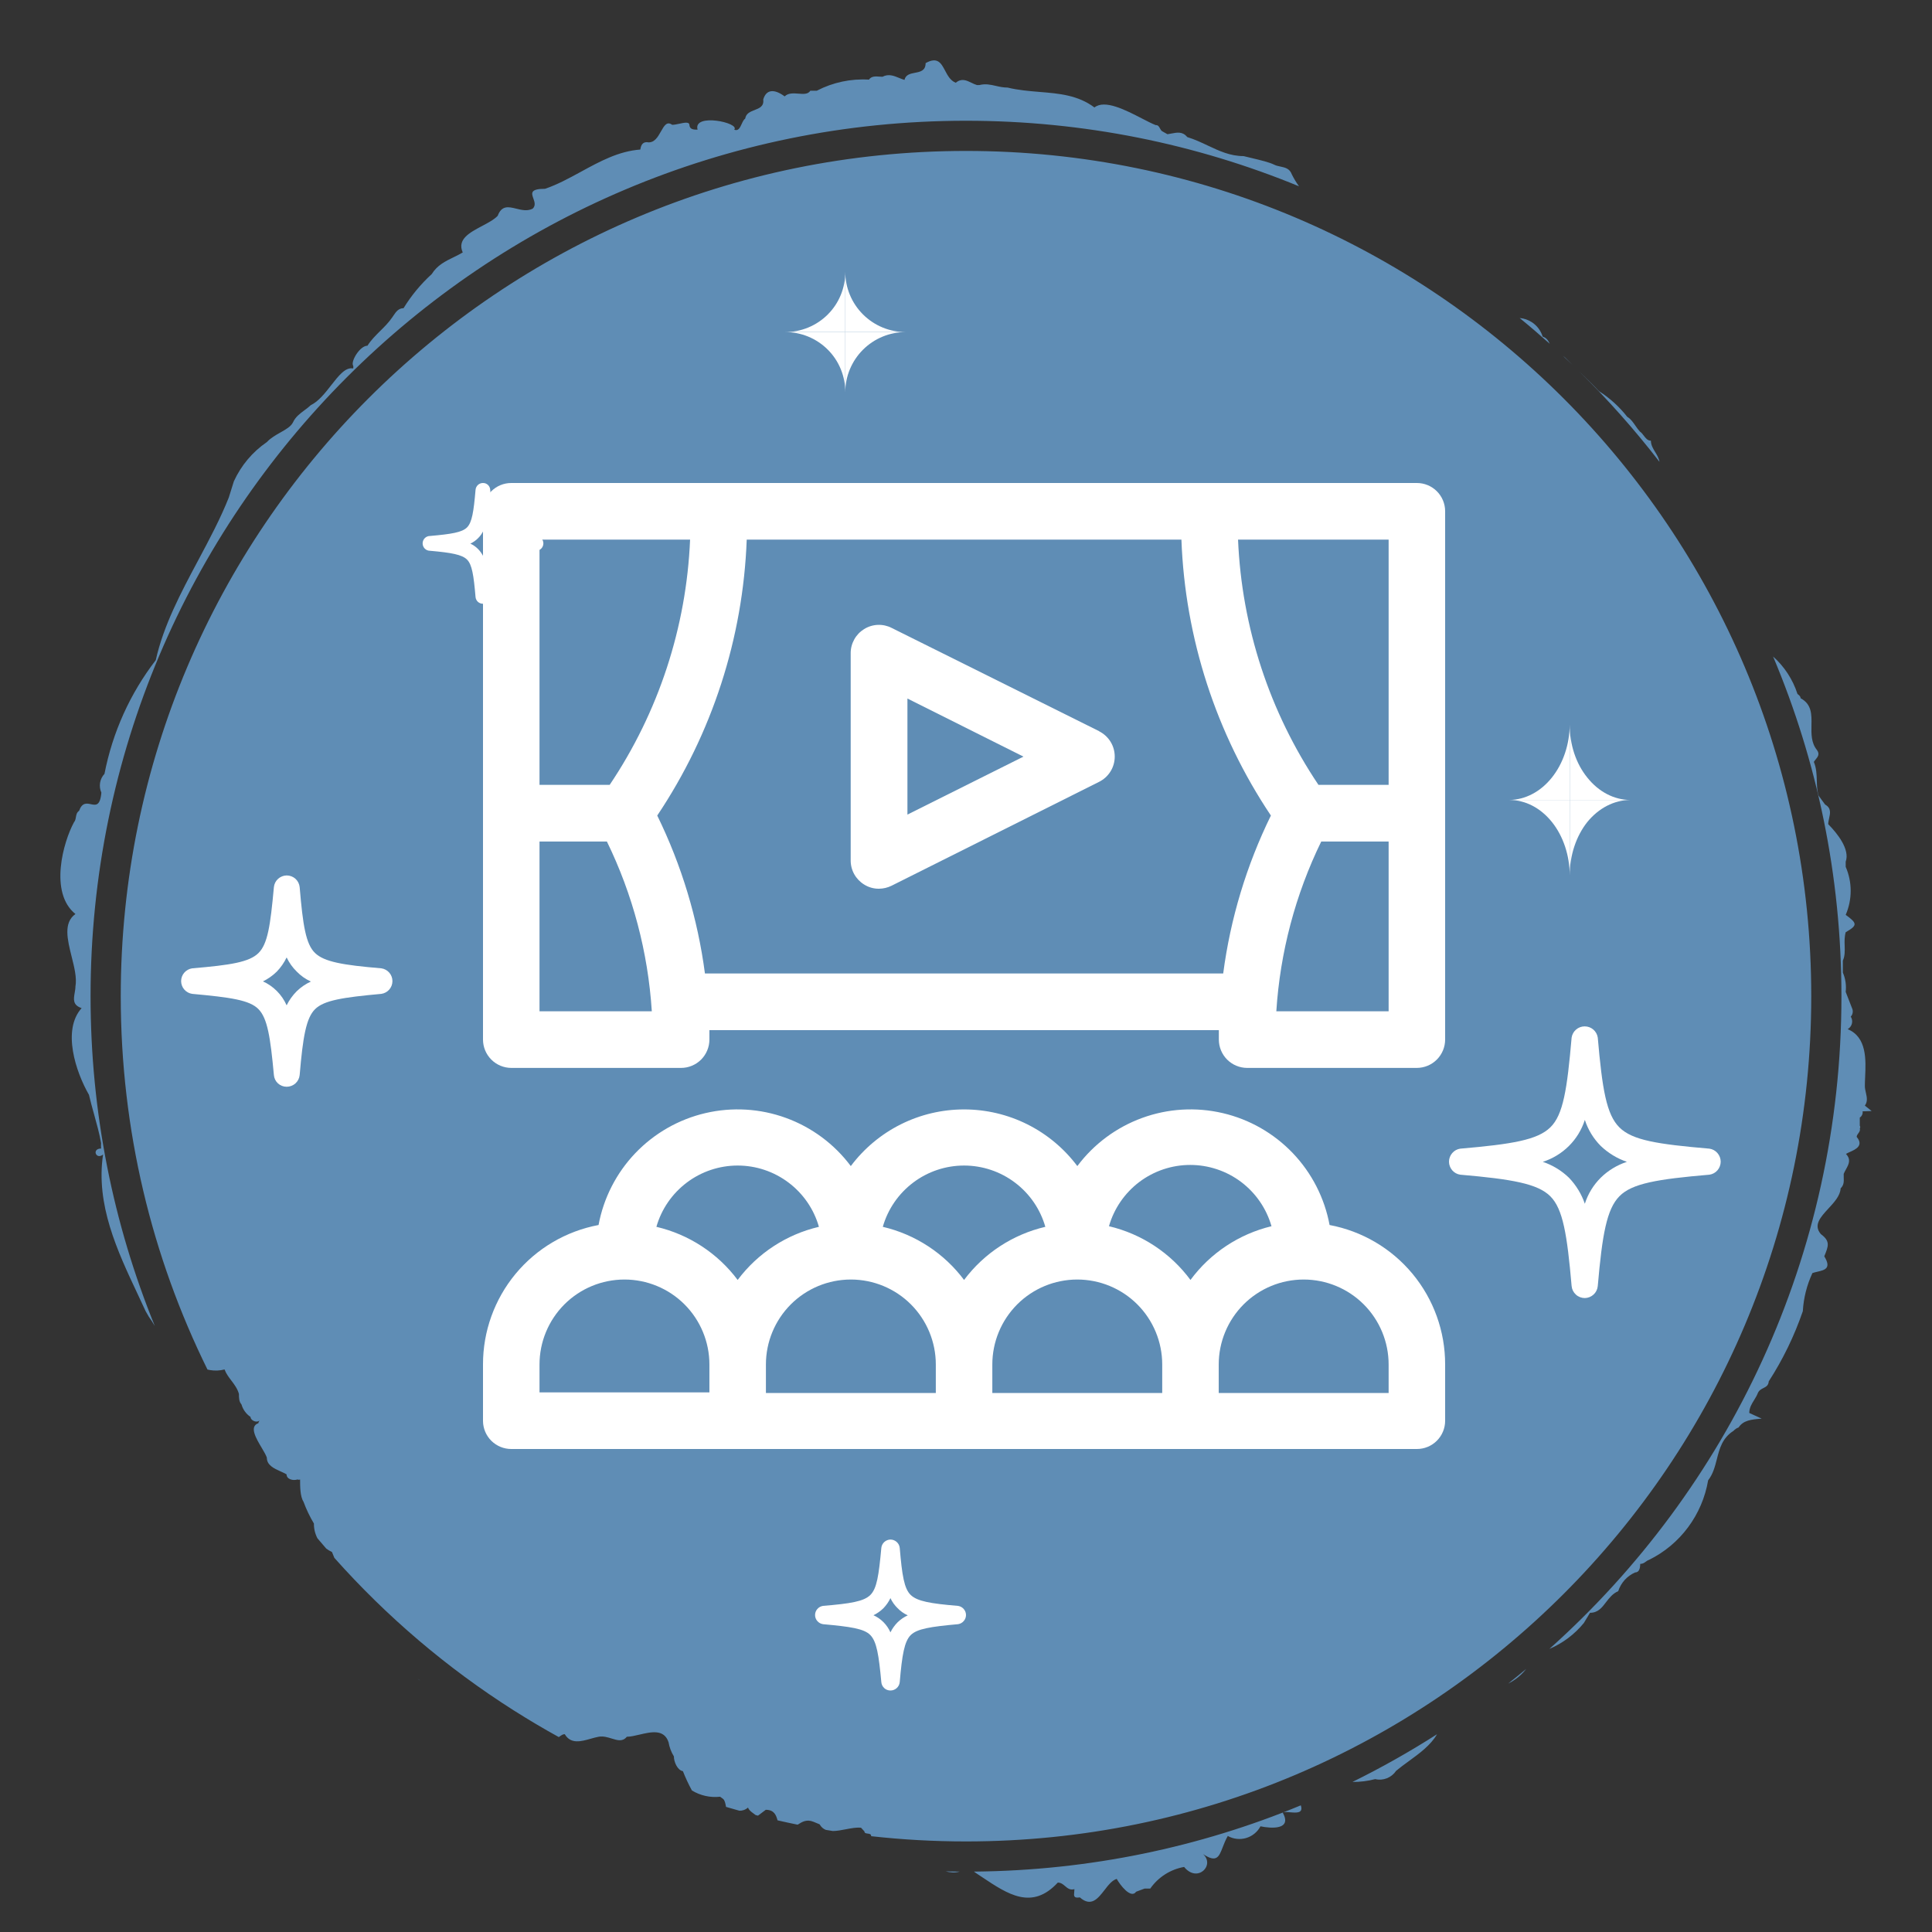 <svg width="64" height="64" viewBox="0 0 64 64" fill="none" xmlns="http://www.w3.org/2000/svg">
<rect x="0" y="0" width="64" height="64" fill="#333333" stroke="none"/>
<path fill-rule="evenodd" clip-rule="evenodd" d="M61.776 36.625L62 36.804L61.701 36.814C61.707 36.854 61.702 36.895 61.685 36.931C61.669 36.968 61.642 36.999 61.608 37.021V37.294C61.618 37.306 61.623 37.321 61.623 37.336C61.623 37.352 61.618 37.367 61.608 37.379C61.629 37.448 61.593 37.496 61.559 37.543C61.532 37.58 61.505 37.616 61.505 37.661C61.748 37.951 61.468 38.077 61.274 38.163C61.223 38.186 61.178 38.206 61.15 38.226C61.328 38.413 61.24 38.572 61.151 38.734C61.123 38.784 61.096 38.834 61.075 38.886C61.073 38.924 61.075 38.964 61.076 39.004C61.081 39.13 61.086 39.258 60.973 39.366C60.961 39.609 60.761 39.826 60.569 40.034C60.308 40.317 60.061 40.584 60.319 40.882C60.637 41.117 60.571 41.278 60.431 41.617C60.679 42.018 60.444 42.072 60.206 42.127C60.148 42.14 60.09 42.154 60.039 42.172C59.854 42.569 59.746 42.997 59.721 43.434C59.44 44.253 59.061 45.034 58.592 45.76C58.581 45.898 58.5 45.939 58.414 45.982C58.342 46.019 58.266 46.057 58.227 46.156C58.197 46.233 58.153 46.304 58.109 46.376C58.028 46.505 57.947 46.636 57.947 46.806L58.358 46.994C58.003 47.022 57.751 47.05 57.593 47.286C57.528 47.309 57.47 47.348 57.424 47.399C57.052 47.636 56.962 47.987 56.873 48.337C56.809 48.584 56.746 48.831 56.584 49.038C56.488 49.602 56.26 50.136 55.919 50.594C55.578 51.053 55.134 51.423 54.623 51.674C54.579 51.689 54.546 51.713 54.514 51.736C54.465 51.772 54.418 51.806 54.334 51.806C54.334 51.938 54.306 52.089 54.166 52.089C54.034 52.147 53.916 52.232 53.819 52.339C53.723 52.446 53.65 52.573 53.605 52.71C53.421 52.789 53.309 52.936 53.201 53.076C53.063 53.257 52.934 53.426 52.671 53.426L52.466 53.765C52.159 54.14 51.768 54.434 51.326 54.622C57.263 49.312 61 41.592 61 33C61 29.01 60.194 25.208 58.736 21.748C59.11 22.081 59.389 22.509 59.544 22.989C59.548 22.992 59.553 22.996 59.557 22.999C59.601 23.034 59.647 23.07 59.647 23.13C60.02 23.328 60.014 23.671 60.007 24.028C60.002 24.314 59.997 24.609 60.188 24.844C60.289 24.982 60.218 25.069 60.146 25.158C60.124 25.185 60.103 25.211 60.086 25.239C60.172 25.445 60.178 25.654 60.184 25.86C60.189 26.03 60.194 26.198 60.245 26.36L60.459 26.652C60.668 26.768 60.629 26.942 60.591 27.111C60.577 27.177 60.562 27.242 60.562 27.302C60.861 27.603 61.29 28.14 61.141 28.545V28.715C61.25 28.966 61.306 29.236 61.306 29.51C61.306 29.784 61.25 30.055 61.141 30.306C61.533 30.589 61.533 30.655 61.141 30.881C61.098 31.033 61.102 31.184 61.107 31.33C61.112 31.5 61.118 31.666 61.047 31.822V32.218C61.134 32.419 61.166 32.64 61.141 32.858L61.365 33.433C61.377 33.475 61.379 33.52 61.369 33.563C61.359 33.606 61.339 33.645 61.309 33.678C61.331 33.711 61.345 33.749 61.352 33.788C61.358 33.828 61.357 33.868 61.347 33.907C61.337 33.946 61.32 33.983 61.296 34.014C61.272 34.046 61.241 34.073 61.206 34.092C61.845 34.355 61.811 35.108 61.785 35.681C61.78 35.787 61.776 35.886 61.776 35.975C61.776 36.048 61.792 36.121 61.809 36.194C61.842 36.341 61.876 36.487 61.776 36.625ZM54.972 15.298C54.954 15.179 54.892 15.078 54.831 14.977C54.76 14.86 54.688 14.743 54.688 14.598C54.578 14.598 54.515 14.514 54.452 14.431C54.413 14.38 54.374 14.329 54.324 14.296C54.268 14.236 54.221 14.168 54.175 14.101C54.097 13.989 54.021 13.877 53.904 13.807C53.642 13.473 53.327 13.187 52.97 12.959C52.763 12.739 52.543 12.525 52.321 12.31C53.271 13.244 54.157 14.242 54.972 15.298ZM52.09 12.086C52.009 12.007 51.929 11.928 51.85 11.848L51.771 11.784C51.878 11.884 51.984 11.985 52.09 12.086ZM51.338 11.388C51.287 11.284 51.232 11.189 51.103 11.151C51.043 10.955 50.916 10.786 50.746 10.674C50.624 10.594 50.484 10.547 50.341 10.535C50.68 10.812 51.012 11.097 51.338 11.388ZM43.031 6.171C42.94 6.046 42.86 5.913 42.792 5.774C42.722 5.583 42.572 5.551 42.419 5.518C42.345 5.503 42.27 5.487 42.204 5.453C42.047 5.375 41.762 5.307 41.469 5.237C41.377 5.215 41.285 5.193 41.195 5.171C40.751 5.171 40.389 5 40.013 4.823C39.796 4.72 39.573 4.616 39.328 4.54C39.177 4.35 38.99 4.387 38.806 4.423C38.761 4.432 38.717 4.44 38.674 4.446L38.506 4.352C38.468 4.332 38.447 4.293 38.426 4.254C38.395 4.196 38.365 4.139 38.282 4.144C38.154 4.093 37.998 4.012 37.827 3.924C37.283 3.643 36.596 3.288 36.255 3.56C35.708 3.15 35.082 3.098 34.434 3.045C34.086 3.016 33.731 2.987 33.379 2.901C33.237 2.901 33.111 2.873 32.988 2.845C32.812 2.805 32.644 2.767 32.446 2.817H32.361C32.298 2.799 32.237 2.769 32.177 2.74C32.013 2.661 31.852 2.583 31.661 2.741C31.485 2.674 31.393 2.502 31.308 2.341C31.176 2.092 31.058 1.869 30.662 2.091C30.662 2.343 30.487 2.377 30.31 2.411C30.156 2.441 30.001 2.471 29.962 2.647C29.902 2.63 29.843 2.606 29.783 2.581C29.61 2.51 29.435 2.438 29.233 2.543C29.202 2.543 29.169 2.541 29.134 2.538C29.006 2.529 28.866 2.518 28.785 2.638C28.187 2.601 27.59 2.728 27.058 3.005H26.843C26.768 3.128 26.613 3.115 26.448 3.102C26.284 3.09 26.109 3.076 25.993 3.193C25.638 2.93 25.377 2.967 25.283 3.297C25.313 3.522 25.158 3.582 24.998 3.645C24.857 3.699 24.712 3.756 24.686 3.928C24.637 3.959 24.604 4.032 24.57 4.105C24.514 4.228 24.456 4.354 24.322 4.295C24.527 4.069 22.949 3.73 23.108 4.295C22.986 4.295 22.846 4.295 22.837 4.135C22.831 4.029 22.668 4.063 22.503 4.099C22.418 4.117 22.333 4.135 22.267 4.135C22.092 4.005 22.001 4.166 21.896 4.352C21.789 4.542 21.668 4.757 21.427 4.709C21.277 4.709 21.231 4.822 21.212 4.954C20.495 5.006 19.866 5.35 19.244 5.69C18.852 5.903 18.463 6.116 18.056 6.254C17.555 6.254 17.607 6.401 17.668 6.574C17.708 6.687 17.752 6.812 17.645 6.913C17.468 7.002 17.279 6.956 17.101 6.912C16.848 6.85 16.619 6.794 16.487 7.149C16.367 7.276 16.169 7.38 15.968 7.487C15.558 7.704 15.135 7.928 15.329 8.363C15.23 8.422 15.127 8.472 15.025 8.522C14.753 8.654 14.485 8.784 14.302 9.079C13.94 9.41 13.625 9.79 13.368 10.209C13.198 10.209 13.112 10.337 13.032 10.457C13.019 10.475 13.007 10.493 12.995 10.511C12.878 10.683 12.735 10.825 12.593 10.965C12.44 11.117 12.289 11.267 12.173 11.452C11.921 11.452 11.613 11.97 11.697 12.112C11.708 12.142 11.708 12.175 11.697 12.206C11.445 12.154 11.219 12.444 10.972 12.76C10.769 13.02 10.552 13.298 10.296 13.421C10.231 13.483 10.157 13.538 10.083 13.592C9.936 13.701 9.789 13.81 9.708 13.986C9.642 14.127 9.477 14.22 9.295 14.323C9.138 14.411 8.969 14.506 8.839 14.645C8.364 14.97 7.987 15.419 7.747 15.944L7.579 16.481C7.301 17.182 6.934 17.87 6.565 18.562C5.992 19.635 5.416 20.717 5.16 21.868C4.309 22.973 3.727 24.263 3.461 25.635C3.384 25.717 3.334 25.819 3.315 25.93C3.297 26.041 3.312 26.154 3.358 26.257C3.318 26.705 3.171 26.674 3.011 26.64C2.871 26.61 2.72 26.579 2.62 26.859C2.541 26.912 2.528 26.992 2.514 27.07C2.503 27.131 2.493 27.191 2.452 27.236C2.097 27.886 1.621 29.572 2.499 30.278C2.093 30.566 2.233 31.126 2.372 31.685C2.461 32.04 2.55 32.394 2.499 32.679C2.499 32.748 2.486 32.819 2.474 32.889C2.438 33.097 2.403 33.296 2.704 33.395C2.051 34.12 2.508 35.505 2.947 36.267C2.996 36.479 3.055 36.693 3.115 36.907C3.203 37.226 3.293 37.547 3.349 37.868C3.344 37.928 3.344 37.988 3.349 38.047C3.031 38.047 3.18 38.433 3.414 38.245C3.167 39.907 3.887 41.438 4.56 42.868C4.65 43.059 4.738 43.247 4.824 43.434L4.927 43.613C4.996 43.707 5.063 43.813 5.128 43.925C3.756 40.553 3 36.865 3 33C3 16.984 15.984 4 32 4C35.905 4 39.63 4.772 43.031 6.171ZM10.515 50.957C10.437 50.807 10.396 50.639 10.399 50.469C10.261 50.239 10.145 49.996 10.053 49.744C9.941 49.574 9.941 49.235 9.941 49.009C9.928 49.016 9.914 49.019 9.899 49.019C9.884 49.019 9.87 49.016 9.857 49.009C9.717 49.056 9.493 49.009 9.493 48.84C9.431 48.804 9.361 48.772 9.291 48.741C9.067 48.639 8.839 48.535 8.839 48.284C8.811 48.201 8.744 48.088 8.671 47.964C8.48 47.643 8.249 47.254 8.559 47.145C8.559 47.099 8.603 47.063 8.6 47.06C8.599 47.058 8.589 47.064 8.559 47.079C8.466 47.126 8.298 47.041 8.298 46.937C8.153 46.839 8.047 46.692 7.999 46.523C7.915 46.429 7.915 46.297 7.915 46.175C7.865 45.998 7.763 45.864 7.663 45.732C7.576 45.618 7.49 45.504 7.439 45.365C7.28 45.406 7.116 45.413 6.955 45.385C6.927 45.381 6.9 45.375 6.873 45.368C5.033 41.639 4 37.44 4 33C4 17.536 16.536 5 32 5C47.464 5 60 17.536 60 33C60 48.464 47.464 61 32 61C30.938 61 29.889 60.941 28.858 60.826C28.862 60.754 28.802 60.747 28.744 60.74C28.689 60.733 28.636 60.727 28.636 60.668L28.523 60.546C28.375 60.53 28.199 60.563 28.021 60.597C27.873 60.626 27.725 60.654 27.59 60.655C27.512 60.642 27.434 60.63 27.356 60.617C27.273 60.584 27.203 60.526 27.151 60.433L26.945 60.348C26.723 60.259 26.575 60.347 26.423 60.445C26.2 60.4 25.978 60.352 25.757 60.301C25.71 60.13 25.647 59.952 25.367 59.952L25.109 60.146C25.082 60.139 25.056 60.132 25.029 60.125C25.006 60.107 24.983 60.089 24.959 60.072C24.883 60.017 24.809 59.963 24.779 59.877C24.737 59.915 24.689 59.943 24.636 59.961C24.589 59.977 24.54 59.984 24.492 59.982C24.344 59.941 24.197 59.899 24.051 59.856C24.049 59.845 24.047 59.835 24.045 59.825C24.027 59.732 24.008 59.64 23.957 59.594L23.855 59.519C23.529 59.555 23.201 59.482 22.921 59.312C22.808 59.105 22.708 58.891 22.622 58.672C22.445 58.643 22.323 58.37 22.323 58.182C22.234 58.038 22.174 57.878 22.146 57.711C21.998 57.271 21.57 57.371 21.182 57.462C21.03 57.498 20.884 57.532 20.764 57.532C20.627 57.703 20.458 57.651 20.266 57.592C20.131 57.55 19.985 57.505 19.83 57.532C19.748 57.547 19.66 57.572 19.57 57.597C19.251 57.688 18.906 57.785 18.709 57.447C18.65 57.444 18.596 57.483 18.541 57.522C18.531 57.529 18.521 57.536 18.511 57.543C18.018 57.271 17.533 56.985 17.059 56.684C17.044 56.674 17.029 56.664 17.013 56.656C14.805 55.254 12.807 53.552 11.076 51.606C11.049 51.539 11.024 51.473 10.996 51.411C10.929 51.38 10.865 51.343 10.806 51.298C10.708 51.185 10.611 51.071 10.515 50.957ZM13.836 55.608C13.864 55.636 13.894 55.66 13.927 55.681C13.897 55.657 13.866 55.633 13.836 55.608ZM31.323 61.992C31.482 62.03 31.638 62.044 31.788 61.999C31.633 61.998 31.478 61.996 31.323 61.992ZM32.264 61.999L32.324 62.043C32.395 62.09 32.466 62.137 32.536 62.184C33.389 62.753 34.187 63.286 35.041 62.363C35.146 62.363 35.215 62.422 35.283 62.48C35.367 62.552 35.449 62.621 35.592 62.58C35.592 62.613 35.589 62.646 35.585 62.677C35.572 62.797 35.562 62.89 35.77 62.853C36.144 63.182 36.367 62.895 36.588 62.611C36.714 62.447 36.84 62.285 36.993 62.241C37.096 62.429 37.46 62.919 37.637 62.665L37.917 62.561H38.104C38.369 62.182 38.772 61.925 39.225 61.845C39.666 62.387 40.26 61.787 39.853 61.419C40.301 61.717 40.38 61.513 40.505 61.188C40.549 61.074 40.599 60.946 40.672 60.819C40.764 60.87 40.865 60.903 40.969 60.914C41.074 60.926 41.179 60.916 41.28 60.887C41.381 60.857 41.475 60.807 41.556 60.741C41.638 60.674 41.706 60.592 41.755 60.499C42.11 60.574 42.811 60.621 42.493 60.047C42.543 60.018 42.641 60.026 42.745 60.035C42.951 60.052 43.18 60.071 43.091 59.804C39.751 61.187 36.096 61.965 32.264 61.999ZM44.802 59.029C45.055 59.031 45.309 59 45.556 58.935C45.685 58.966 45.82 58.956 45.944 58.907C46.067 58.858 46.173 58.773 46.247 58.662C46.376 58.554 46.519 58.449 46.665 58.343C47.022 58.083 47.394 57.812 47.603 57.449C46.702 58.025 45.767 58.553 44.802 59.029ZM49.959 55.772C50.043 55.73 50.124 55.682 50.201 55.626C50.336 55.53 50.456 55.415 50.558 55.285C50.361 55.45 50.161 55.612 49.959 55.772Z" fill="#5F8DB5"/>
<g clip-path="url(#clip0_1256_11733)">
<path d="M46.936 16H16.936C16.813 16 16.691 16.024 16.578 16.071C16.464 16.118 16.361 16.187 16.274 16.274C16.099 16.45 16 16.688 16 16.936V34.436C16 34.685 16.099 34.923 16.274 35.099C16.449 35.275 16.687 35.375 16.936 35.376H22.56C22.683 35.376 22.806 35.352 22.92 35.304C23.034 35.257 23.137 35.188 23.225 35.101C23.312 35.013 23.381 34.91 23.428 34.796C23.476 34.682 23.5 34.559 23.5 34.436C23.5 34.332 23.5 34.228 23.5 34.124H40.376C40.376 34.228 40.376 34.332 40.376 34.436C40.376 34.685 40.475 34.924 40.651 35.101C40.828 35.277 41.067 35.376 41.316 35.376H46.936C47.185 35.375 47.423 35.275 47.598 35.099C47.773 34.923 47.872 34.685 47.872 34.436V16.936C47.872 16.813 47.848 16.691 47.801 16.578C47.754 16.464 47.685 16.361 47.598 16.274C47.511 16.187 47.408 16.118 47.294 16.071C47.181 16.024 47.059 16 46.936 16ZM17.872 17.876H22.86C22.738 20.778 21.816 23.59 20.196 26H17.872V17.876ZM17.872 33.5V27.876H20.104C20.962 29.636 21.467 31.546 21.592 33.5H17.872ZM40.52 32.248H23.352C23.113 30.43 22.579 28.663 21.772 27.016C23.589 24.303 24.615 21.139 24.736 17.876H39.136C39.257 21.139 40.283 24.303 42.1 27.016C41.293 28.663 40.759 30.43 40.52 32.248ZM46 33.5H42.28C42.405 31.546 42.91 29.636 43.768 27.876H46V33.5ZM46 26H43.676C42.056 23.59 41.134 20.778 41.012 17.876H46V26Z" fill="white"/>
<path d="M44.044 40.58C43.878 39.685 43.455 38.858 42.826 38.199C42.197 37.541 41.391 37.08 40.504 36.873C39.617 36.666 38.69 36.721 37.835 37.033C36.979 37.345 36.233 37.899 35.688 38.628C35.251 38.045 34.685 37.572 34.034 37.246C33.383 36.92 32.664 36.751 31.936 36.751C31.208 36.751 30.489 36.92 29.838 37.246C29.187 37.572 28.621 38.045 28.184 38.628C27.639 37.899 26.893 37.345 26.037 37.033C25.182 36.721 24.255 36.666 23.368 36.873C22.482 37.08 21.675 37.541 21.046 38.199C20.417 38.858 19.994 39.685 19.828 40.58C18.751 40.782 17.778 41.354 17.079 42.198C16.38 43.042 15.998 44.104 16 45.2V47.076C16.003 47.322 16.103 47.557 16.278 47.73C16.454 47.903 16.69 48 16.936 48H46.936C47.059 48 47.181 47.976 47.294 47.929C47.408 47.882 47.511 47.813 47.598 47.726C47.685 47.639 47.754 47.536 47.801 47.422C47.848 47.309 47.872 47.187 47.872 47.064V45.2C47.874 44.104 47.492 43.042 46.793 42.198C46.094 41.354 45.121 40.782 44.044 40.58ZM23.5 46.124H17.872V45.2C17.872 44.454 18.169 43.738 18.696 43.21C19.224 42.682 19.94 42.386 20.686 42.386C21.432 42.386 22.148 42.682 22.676 43.21C23.203 43.738 23.5 44.454 23.5 45.2V46.124ZM24.436 42.4C23.774 41.515 22.82 40.892 21.744 40.64C21.911 40.055 22.265 39.541 22.75 39.175C23.236 38.808 23.828 38.61 24.436 38.61C25.044 38.61 25.636 38.808 26.122 39.175C26.608 39.541 26.961 40.055 27.128 40.64C26.052 40.892 25.098 41.515 24.436 42.4ZM31 46.144H25.372V45.2C25.372 44.454 25.669 43.738 26.196 43.21C26.724 42.682 27.44 42.386 28.186 42.386C28.932 42.386 29.648 42.682 30.176 43.21C30.703 43.738 31 44.454 31 45.2V46.144ZM31.936 42.4C31.274 41.515 30.32 40.892 29.244 40.64C29.411 40.055 29.765 39.541 30.25 39.175C30.736 38.808 31.328 38.61 31.936 38.61C32.544 38.61 33.136 38.808 33.622 39.175C34.108 39.541 34.461 40.055 34.628 40.64C33.552 40.892 32.598 41.515 31.936 42.4ZM38.5 46.144H32.872V45.2C32.872 44.454 33.169 43.738 33.696 43.21C34.224 42.682 34.94 42.386 35.686 42.386C36.432 42.386 37.148 42.682 37.676 43.21C38.203 43.738 38.5 44.454 38.5 45.2V46.144ZM39.436 42.4C38.775 41.506 37.818 40.875 36.736 40.62C36.903 40.035 37.257 39.521 37.742 39.154C38.228 38.788 38.82 38.59 39.428 38.59C40.036 38.59 40.628 38.788 41.114 39.154C41.599 39.521 41.953 40.035 42.12 40.62C41.044 40.879 40.093 41.509 39.436 42.4ZM46 46.144H40.372V45.2C40.372 44.454 40.669 43.738 41.196 43.21C41.724 42.682 42.44 42.386 43.186 42.386C43.932 42.386 44.648 42.682 45.176 43.21C45.703 43.738 46 44.454 46 45.2V46.144Z" fill="white"/>
<path d="M36.416 24.224L29.536 20.8C29.393 20.727 29.235 20.693 29.075 20.7C28.915 20.707 28.76 20.755 28.624 20.84C28.488 20.924 28.375 21.042 28.298 21.182C28.22 21.322 28.179 21.48 28.18 21.64V28.5C28.179 28.66 28.219 28.818 28.297 28.958C28.375 29.098 28.488 29.216 28.624 29.3C28.771 29.393 28.942 29.442 29.116 29.44C29.262 29.439 29.405 29.405 29.536 29.34L36.408 25.9C36.564 25.822 36.695 25.703 36.787 25.555C36.879 25.407 36.927 25.236 36.927 25.062C36.927 24.888 36.879 24.717 36.787 24.569C36.695 24.421 36.564 24.302 36.408 24.224H36.416ZM30.06 26.984V23.14L33.904 25.064L30.06 26.984Z" fill="white"/>
</g>
<path d="M51.107 38.487C51.431 38.596 51.727 38.776 51.973 39.013C52.209 39.259 52.389 39.553 52.5 39.876C52.603 39.55 52.784 39.254 53.027 39.013C53.271 38.773 53.568 38.594 53.893 38.487C53.569 38.377 53.274 38.197 53.027 37.961C52.786 37.719 52.605 37.423 52.5 37.098C52.396 37.424 52.215 37.72 51.973 37.961C51.73 38.203 51.434 38.383 51.107 38.487V38.487ZM52.5 43C52.391 43 52.285 42.96 52.204 42.886C52.123 42.813 52.072 42.712 52.062 42.603C51.913 40.887 51.774 40.044 51.356 39.628C50.938 39.211 50.093 39.062 48.372 38.913C48.268 38.898 48.174 38.846 48.106 38.767C48.038 38.687 48 38.586 48 38.482C48 38.378 48.038 38.277 48.106 38.198C48.174 38.118 48.268 38.066 48.372 38.051C50.093 37.902 50.928 37.763 51.356 37.346C51.784 36.93 51.913 36.087 52.062 34.371C52.078 34.268 52.13 34.173 52.21 34.105C52.289 34.037 52.39 34 52.495 34C52.6 34 52.701 34.037 52.78 34.105C52.86 34.173 52.912 34.268 52.928 34.371C53.077 36.087 53.216 36.92 53.644 37.346C54.072 37.773 54.897 37.902 56.628 38.051C56.732 38.066 56.826 38.118 56.894 38.198C56.962 38.277 57 38.378 57 38.482C57 38.586 56.962 38.687 56.894 38.767C56.826 38.846 56.732 38.898 56.628 38.913C54.897 39.062 54.062 39.201 53.644 39.628C53.226 40.054 53.077 40.887 52.928 42.603C52.918 42.71 52.869 42.81 52.79 42.883C52.711 42.956 52.608 42.998 52.5 43Z" fill="white"/>
<path d="M8.701 32.505C9.056 32.664 9.339 32.948 9.495 33.303C9.58 33.13 9.693 32.973 9.829 32.836C9.966 32.703 10.125 32.594 10.299 32.515C10.122 32.435 9.963 32.323 9.829 32.184C9.69 32.049 9.578 31.89 9.495 31.716C9.413 31.888 9.303 32.046 9.171 32.184C9.034 32.319 8.875 32.43 8.701 32.515V32.505ZM9.495 36C9.388 36 9.285 35.96 9.207 35.888C9.129 35.816 9.081 35.717 9.073 35.611C8.956 34.345 8.858 33.732 8.563 33.43C8.269 33.128 7.642 33.04 6.367 32.923C6.265 32.908 6.172 32.857 6.104 32.779C6.037 32.702 6 32.602 6 32.5C6 32.398 6.037 32.298 6.104 32.221C6.172 32.143 6.265 32.092 6.367 32.077C7.642 31.969 8.259 31.872 8.563 31.57C8.867 31.268 8.956 30.665 9.073 29.389C9.083 29.284 9.131 29.186 9.209 29.115C9.287 29.043 9.389 29.002 9.495 29C9.603 29 9.707 29.039 9.787 29.111C9.867 29.183 9.917 29.283 9.927 29.389C10.034 30.665 10.133 31.278 10.437 31.57C10.741 31.862 11.349 31.969 12.633 32.077C12.735 32.092 12.829 32.143 12.896 32.221C12.963 32.298 13 32.398 13 32.5C13 32.602 12.963 32.702 12.896 32.779C12.829 32.857 12.735 32.908 12.633 32.923C11.349 33.04 10.731 33.138 10.437 33.43C10.142 33.722 10.034 34.345 9.927 35.611C9.917 35.717 9.867 35.816 9.787 35.889C9.707 35.961 9.603 36 9.495 36" fill="white"/>
<path d="M28.929 53.504C29.183 53.617 29.385 53.82 29.497 54.074C29.557 53.95 29.638 53.838 29.735 53.74C29.833 53.645 29.946 53.567 30.071 53.51C29.945 53.454 29.83 53.373 29.735 53.274C29.636 53.178 29.555 53.065 29.497 52.94C29.438 53.063 29.36 53.175 29.265 53.274C29.167 53.37 29.053 53.45 28.929 53.51V53.504ZM29.497 56C29.42 56 29.346 55.972 29.291 55.92C29.235 55.868 29.201 55.797 29.195 55.722C29.111 54.818 29.041 54.38 28.831 54.164C28.621 53.949 28.172 53.886 27.262 53.803C27.189 53.791 27.122 53.755 27.075 53.699C27.026 53.644 27 53.573 27 53.5C27 53.427 27.026 53.356 27.075 53.301C27.122 53.245 27.189 53.209 27.262 53.197C28.172 53.121 28.614 53.051 28.831 52.836C29.048 52.62 29.111 52.189 29.195 51.278C29.202 51.203 29.237 51.133 29.292 51.082C29.348 51.031 29.421 51.001 29.497 51C29.574 51 29.648 51.028 29.705 51.08C29.762 51.131 29.798 51.202 29.805 51.278C29.882 52.189 29.952 52.627 30.169 52.836C30.386 53.044 30.82 53.121 31.738 53.197C31.811 53.209 31.878 53.245 31.925 53.301C31.974 53.356 32 53.427 32 53.5C32 53.573 31.974 53.644 31.925 53.699C31.878 53.755 31.811 53.791 31.738 53.803C30.82 53.886 30.379 53.956 30.169 54.164C29.959 54.373 29.882 54.818 29.805 55.722C29.798 55.798 29.762 55.869 29.705 55.92C29.648 55.972 29.574 56 29.497 56" fill="white"/>
<path d="M15.581 18.008C15.677 18.053 15.765 18.114 15.839 18.19C15.913 18.266 15.974 18.354 16.02 18.451C16.07 18.356 16.134 18.268 16.207 18.19C16.281 18.116 16.365 18.055 16.458 18.008C16.365 17.961 16.281 17.9 16.207 17.826C16.132 17.749 16.069 17.661 16.02 17.565C15.976 17.663 15.915 17.751 15.839 17.826C15.765 17.902 15.677 17.963 15.581 18.008V18.008ZM15.996 20C15.936 20 15.877 19.978 15.832 19.937C15.787 19.896 15.759 19.839 15.753 19.779C15.691 19.051 15.636 18.703 15.472 18.538C15.307 18.372 14.955 18.308 14.243 18.245C14.178 18.245 14.117 18.219 14.071 18.173C14.026 18.127 14 18.065 14 18C14 17.935 14.026 17.873 14.071 17.827C14.117 17.781 14.178 17.755 14.243 17.755C14.955 17.692 15.307 17.636 15.472 17.47C15.636 17.304 15.691 16.949 15.753 16.229C15.757 16.167 15.785 16.109 15.83 16.066C15.875 16.024 15.934 16 15.996 16C16.027 15.999 16.058 16.004 16.087 16.015C16.116 16.026 16.142 16.043 16.165 16.064C16.187 16.085 16.205 16.111 16.218 16.139C16.231 16.168 16.238 16.198 16.239 16.229C16.301 16.949 16.364 17.304 16.528 17.47C16.693 17.636 17.037 17.692 17.757 17.755C17.822 17.755 17.883 17.781 17.929 17.827C17.974 17.873 18 17.935 18 18C18 18.065 17.974 18.127 17.929 18.173C17.883 18.219 17.822 18.245 17.757 18.245C17.037 18.308 16.693 18.364 16.528 18.538C16.364 18.711 16.301 19.051 16.239 19.779C16.235 19.84 16.207 19.898 16.162 19.939C16.116 19.98 16.057 20.002 15.996 20" fill="white"/>
<path d="M50 26.5C50.528 26.5 51.035 26.763 51.41 27.231C51.785 27.7 51.997 28.336 52 29V26.5H50Z" fill="white"/>
<path d="M52 29C51.999 28.671 52.05 28.346 52.151 28.042C52.251 27.738 52.398 27.462 52.583 27.229C52.962 26.766 53.47 26.505 54 26.5H52V29Z" fill="white"/>
<path d="M52 24C51.994 24.661 51.781 25.292 51.407 25.759C51.034 26.227 50.529 26.492 50 26.5H52V24Z" fill="white"/>
<path d="M52 24V26.5H54C53.468 26.496 52.958 26.23 52.583 25.76C52.396 25.53 52.248 25.256 52.148 24.954C52.048 24.651 51.997 24.327 52 24Z" fill="white"/>
<path d="M26 11C26.264 10.998 26.526 11.049 26.77 11.149C27.014 11.249 27.236 11.397 27.422 11.583C27.608 11.769 27.755 11.99 27.854 12.234C27.953 12.477 28.003 12.738 28 13V11H26Z" fill="white"/>
<path d="M28 13C28 12.47 28.211 11.961 28.586 11.586C28.961 11.211 29.47 11 30 11L28 11V13Z" fill="white"/>
<path d="M28 9C28.003 9.263 27.953 9.523 27.854 9.766C27.755 10.01 27.608 10.231 27.422 10.417C27.236 10.603 27.014 10.751 26.77 10.851C26.526 10.951 26.264 11.002 26 11H28V9Z" fill="white"/>
<path d="M28 9V11L30 11C29.47 11 28.961 10.789 28.586 10.414C28.211 10.039 28 9.53 28 9Z" fill="white"/>
<defs>
<clipPath id="clip0_1256_11733">
<rect width="32" height="32" fill="white" transform="translate(16 16)"/>
</clipPath>
</defs>
</svg>
